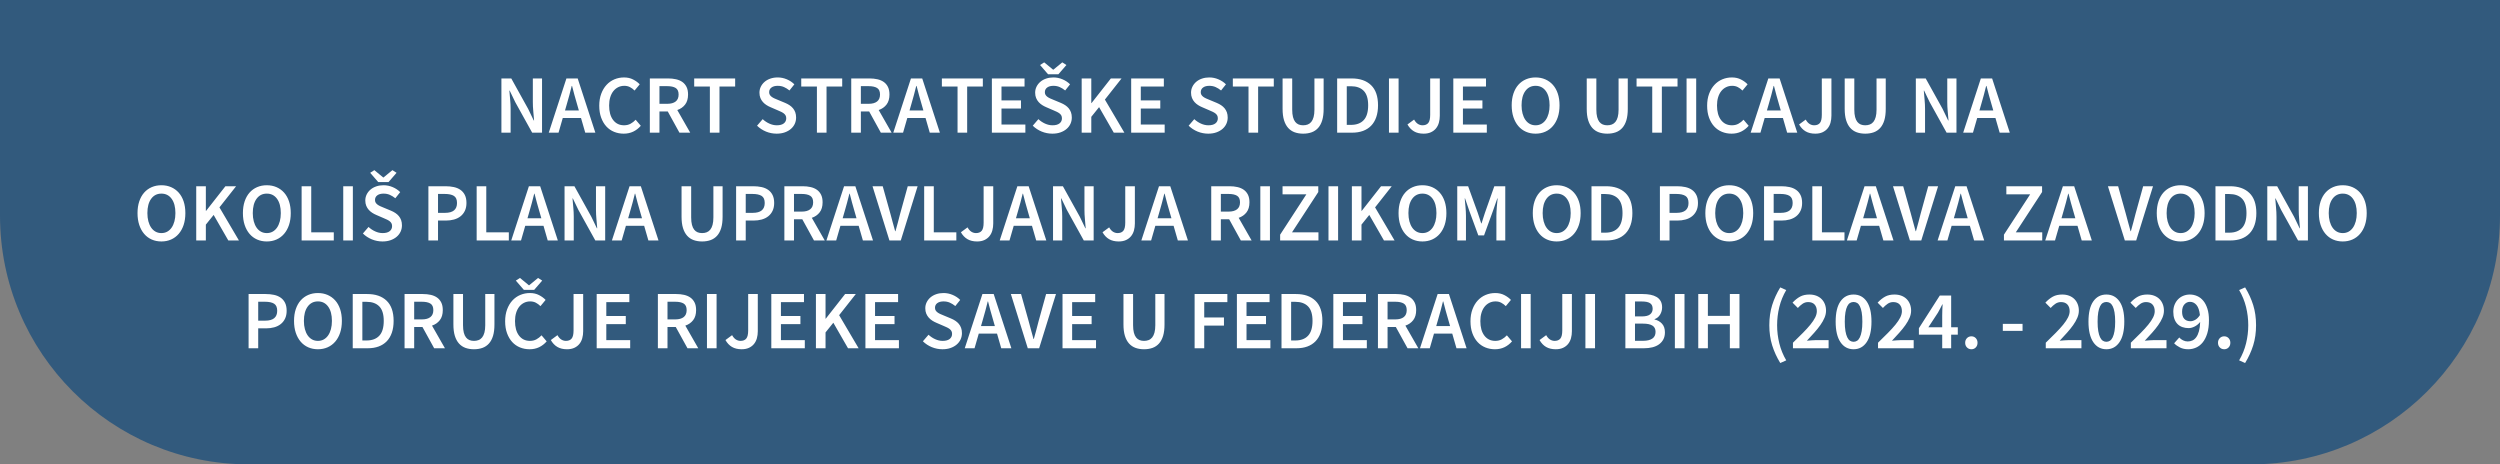 <?xml version="1.0" encoding="UTF-8"?>
<svg width="603px" height="112px" viewBox="0 0 603 112" version="1.1" xmlns="http://www.w3.org/2000/svg" xmlns:xlink="http://www.w3.org/1999/xlink">
    <rect x="0" y="0" width="603" height="112" fill="#808080" stroke="none"/>
    <title>Group Copy 13</title>
    <g id="dugme" stroke="none" stroke-width="1" fill="none" fill-rule="evenodd">
        <g id="Group-Copy-13">
            <path d="M0,0 L603,0 L603,52 C603,85.137 576.137,112 543,112 L60,112 C26.863,112 4.05812251e-15,85.137 0,52 L0,0 L0,0 Z" id="Combined-Shape" fill="#325A7D"></path>
            <path d="M123.16,32 L123.16,26.28 C123.16,25.547 123.123,24.8 123.05,24.04 C122.977,23.28 122.913,22.553 122.86,21.86 L122.86,21.86 L122.94,21.86 L124.28,24.64 L128.36,32 L130.74,32 L130.74,18.92 L128.52,18.92 L128.52,24.6 C128.52,25.333 128.557,26.09 128.63,26.87 C128.703,27.65 128.767,28.38 128.82,29.06 L128.82,29.06 L128.74,29.06 L127.4,26.28 L123.32,18.92 L120.94,18.92 L120.94,32 L123.16,32 Z M134.72,32 L135.74,28.46 L140.14,28.46 L141.16,32 L143.6,32 L139.34,18.92 L136.62,18.92 L132.36,32 L134.72,32 Z M139.62,26.64 L136.28,26.64 L136.74,25.04 C136.953,24.347 137.153,23.637 137.34,22.91 C137.527,22.183 137.713,21.453 137.9,20.72 L137.9,20.72 L137.98,20.72 C138.167,21.44 138.357,22.167 138.55,22.9 C138.743,23.633 138.947,24.347 139.16,25.04 L139.16,25.04 L139.62,26.64 Z M150.44,32.24 C151.28,32.24 152.043,32.077 152.73,31.75 C153.417,31.423 154.027,30.953 154.56,30.34 L154.56,30.34 L153.32,28.88 C152.947,29.28 152.533,29.603 152.08,29.85 C151.627,30.097 151.107,30.22 150.52,30.22 C149.413,30.22 148.537,29.797 147.89,28.95 C147.243,28.103 146.92,26.933 146.92,25.44 C146.92,24.707 147.01,24.047 147.19,23.46 C147.37,22.873 147.623,22.377 147.95,21.97 C148.277,21.563 148.663,21.25 149.11,21.03 C149.557,20.81 150.047,20.7 150.58,20.7 C151.087,20.7 151.54,20.803 151.94,21.01 C152.34,21.217 152.713,21.493 153.06,21.84 L153.06,21.84 L154.3,20.34 C153.887,19.9 153.36,19.513 152.72,19.18 C152.08,18.847 151.347,18.68 150.52,18.68 C149.693,18.68 148.917,18.833 148.19,19.14 C147.463,19.447 146.83,19.893 146.29,20.48 C145.75,21.067 145.323,21.783 145.01,22.63 C144.697,23.477 144.54,24.433 144.54,25.5 C144.54,26.58 144.693,27.54 145,28.38 C145.307,29.22 145.723,29.927 146.25,30.5 C146.777,31.073 147.4,31.507 148.12,31.8 C148.84,32.093 149.613,32.24 150.44,32.24 Z M159.06,32 L159.06,26.88 L161.06,26.88 L163.88,32 L166.48,32 L163.36,26.54 C164.147,26.273 164.777,25.833 165.25,25.22 C165.723,24.607 165.96,23.8 165.96,22.8 C165.96,22.067 165.837,21.453 165.59,20.96 C165.343,20.467 165.007,20.07 164.58,19.77 C164.153,19.47 163.647,19.253 163.06,19.12 C162.473,18.987 161.84,18.92 161.16,18.92 L161.16,18.92 L156.74,18.92 L156.74,32 L159.06,32 Z M160.92,25.04 L159.06,25.04 L159.06,20.78 L160.92,20.78 C161.813,20.78 162.497,20.927 162.97,21.22 C163.443,21.513 163.68,22.04 163.68,22.8 C163.68,23.547 163.443,24.107 162.97,24.48 C162.497,24.853 161.813,25.04 160.92,25.04 L160.92,25.04 Z M173.54,32 L173.54,20.88 L177.32,20.88 L177.32,18.92 L167.44,18.92 L167.44,20.88 L171.22,20.88 L171.22,32 L173.54,32 Z M187.32,32.24 C188.053,32.24 188.71,32.137 189.29,31.93 C189.87,31.723 190.363,31.443 190.77,31.09 C191.177,30.737 191.487,30.327 191.7,29.86 C191.913,29.393 192.02,28.893 192.02,28.36 C192.02,27.88 191.953,27.457 191.82,27.09 C191.687,26.723 191.503,26.4 191.27,26.12 C191.037,25.84 190.76,25.593 190.44,25.38 C190.12,25.167 189.767,24.98 189.38,24.82 L189.38,24.82 L187.6,24.08 C187.333,23.973 187.073,23.863 186.82,23.75 C186.567,23.637 186.343,23.51 186.15,23.37 C185.957,23.23 185.803,23.07 185.69,22.89 C185.577,22.71 185.52,22.493 185.52,22.24 C185.52,21.76 185.707,21.383 186.08,21.11 C186.453,20.837 186.953,20.7 187.58,20.7 C188.14,20.7 188.647,20.8 189.1,21 C189.553,21.2 189.993,21.473 190.42,21.82 L190.42,21.82 L191.6,20.34 C191.093,19.833 190.487,19.43 189.78,19.13 C189.073,18.83 188.34,18.68 187.58,18.68 C186.94,18.68 186.35,18.773 185.81,18.96 C185.27,19.147 184.807,19.407 184.42,19.74 C184.033,20.073 183.73,20.463 183.51,20.91 C183.29,21.357 183.18,21.84 183.18,22.36 C183.18,22.84 183.257,23.267 183.41,23.64 C183.563,24.013 183.767,24.34 184.02,24.62 C184.273,24.9 184.557,25.14 184.87,25.34 C185.183,25.54 185.5,25.707 185.82,25.84 L185.82,25.84 L187.62,26.62 C187.913,26.74 188.183,26.86 188.43,26.98 C188.677,27.1 188.89,27.23 189.07,27.37 C189.25,27.51 189.39,27.673 189.49,27.86 C189.59,28.047 189.64,28.273 189.64,28.54 C189.64,29.047 189.447,29.453 189.06,29.76 C188.673,30.067 188.107,30.22 187.36,30.22 C186.76,30.22 186.16,30.083 185.56,29.81 C184.96,29.537 184.427,29.18 183.96,28.74 L183.96,28.74 L182.6,30.32 C183.227,30.933 183.95,31.407 184.77,31.74 C185.59,32.073 186.44,32.24 187.32,32.24 Z M199.36,32 L199.36,20.88 L203.14,20.88 L203.14,18.92 L193.26,18.92 L193.26,20.88 L197.04,20.88 L197.04,32 L199.36,32 Z M207.64,32 L207.64,26.88 L209.64,26.88 L212.46,32 L215.06,32 L211.94,26.54 C212.727,26.273 213.357,25.833 213.83,25.22 C214.303,24.607 214.54,23.8 214.54,22.8 C214.54,22.067 214.417,21.453 214.17,20.96 C213.923,20.467 213.587,20.07 213.16,19.77 C212.733,19.47 212.227,19.253 211.64,19.12 C211.053,18.987 210.42,18.92 209.74,18.92 L209.74,18.92 L205.32,18.92 L205.32,32 L207.64,32 Z M209.5,25.04 L207.64,25.04 L207.64,20.78 L209.5,20.78 C210.393,20.78 211.077,20.927 211.55,21.22 C212.023,21.513 212.26,22.04 212.26,22.8 C212.26,23.547 212.023,24.107 211.55,24.48 C211.077,24.853 210.393,25.04 209.5,25.04 L209.5,25.04 Z M217.82,32 L218.84,28.46 L223.24,28.46 L224.26,32 L226.7,32 L222.44,18.92 L219.72,18.92 L215.46,32 L217.82,32 Z M222.72,26.64 L219.38,26.64 L219.84,25.04 C220.053,24.347 220.253,23.637 220.44,22.91 C220.627,22.183 220.813,21.453 221,20.72 L221,20.72 L221.08,20.72 C221.267,21.44 221.457,22.167 221.65,22.9 C221.843,23.633 222.047,24.347 222.26,25.04 L222.26,25.04 L222.72,26.64 Z M233.28,32 L233.28,20.88 L237.06,20.88 L237.06,18.92 L227.18,18.92 L227.18,20.88 L230.96,20.88 L230.96,32 L233.28,32 Z M247.32,32 L247.32,30.04 L241.56,30.04 L241.56,26.18 L246.26,26.18 L246.26,24.22 L241.56,24.22 L241.56,20.88 L247.12,20.88 L247.12,18.92 L239.24,18.92 L239.24,32 L247.32,32 Z M255.28,17.92 L257.22,15.68 L256.22,15.04 L254.08,16.8 L254,16.8 L251.86,15.04 L250.86,15.68 L252.8,17.92 L255.28,17.92 Z M253.82,32.24 C254.553,32.24 255.21,32.137 255.79,31.93 C256.37,31.723 256.863,31.443 257.27,31.09 C257.677,30.737 257.987,30.327 258.2,29.86 C258.413,29.393 258.52,28.893 258.52,28.36 C258.52,27.88 258.453,27.457 258.32,27.09 C258.187,26.723 258.003,26.4 257.77,26.12 C257.537,25.84 257.26,25.593 256.94,25.38 C256.62,25.167 256.267,24.98 255.88,24.82 L255.88,24.82 L254.1,24.08 C253.833,23.973 253.573,23.863 253.32,23.75 C253.067,23.637 252.843,23.51 252.65,23.37 C252.457,23.23 252.303,23.07 252.19,22.89 C252.077,22.71 252.02,22.493 252.02,22.24 C252.02,21.76 252.207,21.383 252.58,21.11 C252.953,20.837 253.453,20.7 254.08,20.7 C254.64,20.7 255.147,20.8 255.6,21 C256.053,21.2 256.493,21.473 256.92,21.82 L256.92,21.82 L258.1,20.34 C257.593,19.833 256.987,19.43 256.28,19.13 C255.573,18.83 254.84,18.68 254.08,18.68 C253.44,18.68 252.85,18.773 252.31,18.96 C251.77,19.147 251.307,19.407 250.92,19.74 C250.533,20.073 250.23,20.463 250.01,20.91 C249.79,21.357 249.68,21.84 249.68,22.36 C249.68,22.84 249.757,23.267 249.91,23.64 C250.063,24.013 250.267,24.34 250.52,24.62 C250.773,24.9 251.057,25.14 251.37,25.34 C251.683,25.54 252,25.707 252.32,25.84 L252.32,25.84 L254.12,26.62 C254.413,26.74 254.683,26.86 254.93,26.98 C255.177,27.1 255.39,27.23 255.57,27.37 C255.75,27.51 255.89,27.673 255.99,27.86 C256.09,28.047 256.14,28.273 256.14,28.54 C256.14,29.047 255.947,29.453 255.56,29.76 C255.173,30.067 254.607,30.22 253.86,30.22 C253.26,30.22 252.66,30.083 252.06,29.81 C251.46,29.537 250.927,29.18 250.46,28.74 L250.46,28.74 L249.1,30.32 C249.727,30.933 250.45,31.407 251.27,31.74 C252.09,32.073 252.94,32.24 253.82,32.24 Z M263.22,32 L263.22,28.18 L265.1,25.84 L268.64,32 L271.2,32 L266.5,24.02 L270.52,18.92 L267.94,18.92 L263.28,24.86 L263.22,24.86 L263.22,18.92 L260.9,18.92 L260.9,32 L263.22,32 Z M280.92,32 L280.92,30.04 L275.16,30.04 L275.16,26.18 L279.86,26.18 L279.86,24.22 L275.16,24.22 L275.16,20.88 L280.72,20.88 L280.72,18.92 L272.84,18.92 L272.84,32 L280.92,32 Z M291.42,32.24 C292.153,32.24 292.81,32.137 293.39,31.93 C293.97,31.723 294.463,31.443 294.87,31.09 C295.277,30.737 295.587,30.327 295.8,29.86 C296.013,29.393 296.12,28.893 296.12,28.36 C296.12,27.88 296.053,27.457 295.92,27.09 C295.787,26.723 295.603,26.4 295.37,26.12 C295.137,25.84 294.86,25.593 294.54,25.38 C294.22,25.167 293.867,24.98 293.48,24.82 L293.48,24.82 L291.7,24.08 C291.433,23.973 291.173,23.863 290.92,23.75 C290.667,23.637 290.443,23.51 290.25,23.37 C290.057,23.23 289.903,23.07 289.79,22.89 C289.677,22.71 289.62,22.493 289.62,22.24 C289.62,21.76 289.807,21.383 290.18,21.11 C290.553,20.837 291.053,20.7 291.68,20.7 C292.24,20.7 292.747,20.8 293.2,21 C293.653,21.2 294.093,21.473 294.52,21.82 L294.52,21.82 L295.7,20.34 C295.193,19.833 294.587,19.43 293.88,19.13 C293.173,18.83 292.44,18.68 291.68,18.68 C291.04,18.68 290.45,18.773 289.91,18.96 C289.37,19.147 288.907,19.407 288.52,19.74 C288.133,20.073 287.83,20.463 287.61,20.91 C287.39,21.357 287.28,21.84 287.28,22.36 C287.28,22.84 287.357,23.267 287.51,23.64 C287.663,24.013 287.867,24.34 288.12,24.62 C288.373,24.9 288.657,25.14 288.97,25.34 C289.283,25.54 289.6,25.707 289.92,25.84 L289.92,25.84 L291.72,26.62 C292.013,26.74 292.283,26.86 292.53,26.98 C292.777,27.1 292.99,27.23 293.17,27.37 C293.35,27.51 293.49,27.673 293.59,27.86 C293.69,28.047 293.74,28.273 293.74,28.54 C293.74,29.047 293.547,29.453 293.16,29.76 C292.773,30.067 292.207,30.22 291.46,30.22 C290.86,30.22 290.26,30.083 289.66,29.81 C289.06,29.537 288.527,29.18 288.06,28.74 L288.06,28.74 L286.7,30.32 C287.327,30.933 288.05,31.407 288.87,31.74 C289.69,32.073 290.54,32.24 291.42,32.24 Z M303.46,32 L303.46,20.88 L307.24,20.88 L307.24,18.92 L297.36,18.92 L297.36,20.88 L301.14,20.88 L301.14,32 L303.46,32 Z M314.32,32.24 C315.08,32.24 315.763,32.13 316.37,31.91 C316.977,31.69 317.497,31.34 317.93,30.86 C318.363,30.38 318.693,29.763 318.92,29.01 C319.147,28.257 319.26,27.34 319.26,26.26 L319.26,26.26 L319.26,18.92 L317.04,18.92 L317.04,26.44 C317.04,27.147 316.973,27.743 316.84,28.23 C316.707,28.717 316.52,29.107 316.28,29.4 C316.04,29.693 315.753,29.903 315.42,30.03 C315.087,30.157 314.72,30.22 314.32,30.22 C313.92,30.22 313.56,30.157 313.24,30.03 C312.92,29.903 312.643,29.693 312.41,29.4 C312.177,29.107 311.997,28.717 311.87,28.23 C311.743,27.743 311.68,27.147 311.68,26.44 L311.68,26.44 L311.68,18.92 L309.36,18.92 L309.36,26.26 C309.36,27.34 309.477,28.257 309.71,29.01 C309.943,29.763 310.277,30.38 310.71,30.86 C311.143,31.34 311.663,31.69 312.27,31.91 C312.877,32.13 313.56,32.24 314.32,32.24 Z M326.14,32 C327.113,32 327.983,31.86 328.75,31.58 C329.517,31.3 330.17,30.883 330.71,30.33 C331.25,29.777 331.663,29.087 331.95,28.26 C332.237,27.433 332.38,26.48 332.38,25.4 C332.38,23.24 331.82,21.62 330.7,20.54 C329.58,19.46 328.02,18.92 326.02,18.92 L326.02,18.92 L322.52,18.92 L322.52,32 L326.14,32 Z M325.86,30.12 L324.84,30.12 L324.84,20.8 L325.86,20.8 C327.18,20.8 328.2,21.167 328.92,21.9 C329.64,22.633 330,23.8 330,25.4 C330,27.013 329.643,28.203 328.93,28.97 C328.217,29.737 327.193,30.12 325.86,30.12 L325.86,30.12 Z M337.34,32 L337.34,18.92 L335.02,18.92 L335.02,32 L337.34,32 Z M343.38,32.24 C344.06,32.24 344.647,32.127 345.14,31.9 C345.633,31.673 346.04,31.363 346.36,30.97 C346.68,30.577 346.913,30.117 347.06,29.59 C347.207,29.063 347.28,28.5 347.28,27.9 L347.28,27.9 L347.28,18.92 L344.96,18.92 L344.96,27.7 C344.96,28.633 344.807,29.287 344.5,29.66 C344.193,30.033 343.733,30.22 343.12,30.22 C342.72,30.22 342.347,30.11 342,29.89 C341.653,29.67 341.347,29.32 341.08,28.84 L341.08,28.84 L339.48,30.02 C339.893,30.753 340.417,31.307 341.05,31.68 C341.683,32.053 342.46,32.24 343.38,32.24 Z M358.62,32 L358.62,30.04 L352.86,30.04 L352.86,26.18 L357.56,26.18 L357.56,24.22 L352.86,24.22 L352.86,20.88 L358.42,20.88 L358.42,18.92 L350.54,18.92 L350.54,32 L358.62,32 Z M370.38,32.24 C371.233,32.24 372.013,32.083 372.72,31.77 C373.427,31.457 374.037,31.003 374.55,30.41 C375.063,29.817 375.46,29.1 375.74,28.26 C376.02,27.42 376.16,26.467 376.16,25.4 C376.16,24.347 376.02,23.403 375.74,22.57 C375.46,21.737 375.063,21.033 374.55,20.46 C374.037,19.887 373.427,19.447 372.72,19.14 C372.013,18.833 371.233,18.68 370.38,18.68 C369.527,18.68 368.747,18.833 368.04,19.14 C367.333,19.447 366.727,19.887 366.22,20.46 C365.713,21.033 365.32,21.737 365.04,22.57 C364.76,23.403 364.62,24.347 364.62,25.4 C364.62,26.467 364.76,27.42 365.04,28.26 C365.32,29.1 365.713,29.817 366.22,30.41 C366.727,31.003 367.333,31.457 368.04,31.77 C368.747,32.083 369.527,32.24 370.38,32.24 Z M370.38,30.22 C369.86,30.22 369.393,30.107 368.98,29.88 C368.567,29.653 368.213,29.33 367.92,28.91 C367.627,28.49 367.4,27.983 367.24,27.39 C367.08,26.797 367,26.133 367,25.4 C367,23.933 367.303,22.783 367.91,21.95 C368.517,21.117 369.34,20.7 370.38,20.7 C371.42,20.7 372.243,21.117 372.85,21.95 C373.457,22.783 373.76,23.933 373.76,25.4 C373.76,26.133 373.68,26.797 373.52,27.39 C373.36,27.983 373.133,28.49 372.84,28.91 C372.547,29.33 372.193,29.653 371.78,29.88 C371.367,30.107 370.9,30.22 370.38,30.22 Z M387.68,32.24 C388.44,32.24 389.123,32.13 389.73,31.91 C390.337,31.69 390.857,31.34 391.29,30.86 C391.723,30.38 392.053,29.763 392.28,29.01 C392.507,28.257 392.62,27.34 392.62,26.26 L392.62,26.26 L392.62,18.92 L390.4,18.92 L390.4,26.44 C390.4,27.147 390.333,27.743 390.2,28.23 C390.067,28.717 389.88,29.107 389.64,29.4 C389.4,29.693 389.113,29.903 388.78,30.03 C388.447,30.157 388.08,30.22 387.68,30.22 C387.28,30.22 386.92,30.157 386.6,30.03 C386.28,29.903 386.003,29.693 385.77,29.4 C385.537,29.107 385.357,28.717 385.23,28.23 C385.103,27.743 385.04,27.147 385.04,26.44 L385.04,26.44 L385.04,18.92 L382.72,18.92 L382.72,26.26 C382.72,27.34 382.837,28.257 383.07,29.01 C383.303,29.763 383.637,30.38 384.07,30.86 C384.503,31.34 385.023,31.69 385.63,31.91 C386.237,32.13 386.92,32.24 387.68,32.24 Z M400.84,32 L400.84,20.88 L404.62,20.88 L404.62,18.92 L394.74,18.92 L394.74,20.88 L398.52,20.88 L398.52,32 L400.84,32 Z M409.12,32 L409.12,18.92 L406.8,18.92 L406.8,32 L409.12,32 Z M417.66,32.24 C418.5,32.24 419.263,32.077 419.95,31.75 C420.637,31.423 421.247,30.953 421.78,30.34 L421.78,30.34 L420.54,28.88 C420.167,29.28 419.753,29.603 419.3,29.85 C418.847,30.097 418.327,30.22 417.74,30.22 C416.633,30.22 415.757,29.797 415.11,28.95 C414.463,28.103 414.14,26.933 414.14,25.44 C414.14,24.707 414.23,24.047 414.41,23.46 C414.59,22.873 414.843,22.377 415.17,21.97 C415.497,21.563 415.883,21.25 416.33,21.03 C416.777,20.81 417.267,20.7 417.8,20.7 C418.307,20.7 418.76,20.803 419.16,21.01 C419.56,21.217 419.933,21.493 420.28,21.84 L420.28,21.84 L421.52,20.34 C421.107,19.9 420.58,19.513 419.94,19.18 C419.3,18.847 418.567,18.68 417.74,18.68 C416.913,18.68 416.137,18.833 415.41,19.14 C414.683,19.447 414.05,19.893 413.51,20.48 C412.97,21.067 412.543,21.783 412.23,22.63 C411.917,23.477 411.76,24.433 411.76,25.5 C411.76,26.58 411.913,27.54 412.22,28.38 C412.527,29.22 412.943,29.927 413.47,30.5 C413.997,31.073 414.62,31.507 415.34,31.8 C416.06,32.093 416.833,32.24 417.66,32.24 Z M424.62,32 L425.64,28.46 L430.04,28.46 L431.06,32 L433.5,32 L429.24,18.92 L426.52,18.92 L422.26,32 L424.62,32 Z M429.52,26.64 L426.18,26.64 L426.64,25.04 C426.853,24.347 427.053,23.637 427.24,22.91 C427.427,22.183 427.613,21.453 427.8,20.72 L427.8,20.72 L427.88,20.72 C428.067,21.44 428.257,22.167 428.45,22.9 C428.643,23.633 428.847,24.347 429.06,25.04 L429.06,25.04 L429.52,26.64 Z M437.84,32.24 C438.52,32.24 439.107,32.127 439.6,31.9 C440.093,31.673 440.5,31.363 440.82,30.97 C441.14,30.577 441.373,30.117 441.52,29.59 C441.667,29.063 441.74,28.5 441.74,27.9 L441.74,27.9 L441.74,18.92 L439.42,18.92 L439.42,27.7 C439.42,28.633 439.267,29.287 438.96,29.66 C438.653,30.033 438.193,30.22 437.58,30.22 C437.18,30.22 436.807,30.11 436.46,29.89 C436.113,29.67 435.807,29.32 435.54,28.84 L435.54,28.84 L433.94,30.02 C434.353,30.753 434.877,31.307 435.51,31.68 C436.143,32.053 436.92,32.24 437.84,32.24 Z M449.9,32.24 C450.66,32.24 451.343,32.13 451.95,31.91 C452.557,31.69 453.077,31.34 453.51,30.86 C453.943,30.38 454.273,29.763 454.5,29.01 C454.727,28.257 454.84,27.34 454.84,26.26 L454.84,26.26 L454.84,18.92 L452.62,18.92 L452.62,26.44 C452.62,27.147 452.553,27.743 452.42,28.23 C452.287,28.717 452.1,29.107 451.86,29.4 C451.62,29.693 451.333,29.903 451,30.03 C450.667,30.157 450.3,30.22 449.9,30.22 C449.5,30.22 449.14,30.157 448.82,30.03 C448.5,29.903 448.223,29.693 447.99,29.4 C447.757,29.107 447.577,28.717 447.45,28.23 C447.323,27.743 447.26,27.147 447.26,26.44 L447.26,26.44 L447.26,18.92 L444.94,18.92 L444.94,26.26 C444.94,27.34 445.057,28.257 445.29,29.01 C445.523,29.763 445.857,30.38 446.29,30.86 C446.723,31.34 447.243,31.69 447.85,31.91 C448.457,32.13 449.14,32.24 449.9,32.24 Z M464.32,32 L464.32,26.28 C464.32,25.547 464.283,24.8 464.21,24.04 C464.137,23.28 464.073,22.553 464.02,21.86 L464.02,21.86 L464.1,21.86 L465.44,24.64 L469.52,32 L471.9,32 L471.9,18.92 L469.68,18.92 L469.68,24.6 C469.68,25.333 469.717,26.09 469.79,26.87 C469.863,27.65 469.927,28.38 469.98,29.06 L469.98,29.06 L469.9,29.06 L468.56,26.28 L464.48,18.92 L462.1,18.92 L462.1,32 L464.32,32 Z M475.88,32 L476.9,28.46 L481.3,28.46 L482.32,32 L484.76,32 L480.5,18.92 L477.78,18.92 L473.52,32 L475.88,32 Z M480.78,26.64 L477.44,26.64 L477.9,25.04 C478.113,24.347 478.313,23.637 478.5,22.91 C478.687,22.183 478.873,21.453 479.06,20.72 L479.06,20.72 L479.14,20.72 C479.327,21.44 479.517,22.167 479.71,22.9 C479.903,23.633 480.107,24.347 480.32,25.04 L480.32,25.04 L480.78,26.64 Z M38.93,58.24 C39.783,58.24 40.563,58.083 41.27,57.77 C41.977,57.457 42.587,57.003 43.1,56.41 C43.613,55.817 44.01,55.1 44.29,54.26 C44.57,53.42 44.71,52.467 44.71,51.4 C44.71,50.347 44.57,49.403 44.29,48.57 C44.01,47.737 43.613,47.033 43.1,46.46 C42.587,45.887 41.977,45.447 41.27,45.14 C40.563,44.833 39.783,44.68 38.93,44.68 C38.077,44.68 37.297,44.833 36.59,45.14 C35.883,45.447 35.277,45.887 34.77,46.46 C34.263,47.033 33.87,47.737 33.59,48.57 C33.31,49.403 33.17,50.347 33.17,51.4 C33.17,52.467 33.31,53.42 33.59,54.26 C33.87,55.1 34.263,55.817 34.77,56.41 C35.277,57.003 35.883,57.457 36.59,57.77 C37.297,58.083 38.077,58.24 38.93,58.24 Z M38.93,56.22 C38.41,56.22 37.943,56.107 37.53,55.88 C37.117,55.653 36.763,55.33 36.47,54.91 C36.177,54.49 35.95,53.983 35.79,53.39 C35.63,52.797 35.55,52.133 35.55,51.4 C35.55,49.933 35.853,48.783 36.46,47.95 C37.067,47.117 37.89,46.7 38.93,46.7 C39.97,46.7 40.793,47.117 41.4,47.95 C42.007,48.783 42.31,49.933 42.31,51.4 C42.31,52.133 42.23,52.797 42.07,53.39 C41.91,53.983 41.683,54.49 41.39,54.91 C41.097,55.33 40.743,55.653 40.33,55.88 C39.917,56.107 39.45,56.22 38.93,56.22 Z M49.65,58 L49.65,54.18 L51.53,51.84 L55.07,58 L57.63,58 L52.93,50.02 L56.95,44.92 L54.37,44.92 L49.71,50.86 L49.65,50.86 L49.65,44.92 L47.33,44.92 L47.33,58 L49.65,58 Z M64.35,58.24 C65.203,58.24 65.983,58.083 66.69,57.77 C67.397,57.457 68.007,57.003 68.52,56.41 C69.033,55.817 69.43,55.1 69.71,54.26 C69.99,53.42 70.13,52.467 70.13,51.4 C70.13,50.347 69.99,49.403 69.71,48.57 C69.43,47.737 69.033,47.033 68.52,46.46 C68.007,45.887 67.397,45.447 66.69,45.14 C65.983,44.833 65.203,44.68 64.35,44.68 C63.497,44.68 62.717,44.833 62.01,45.14 C61.303,45.447 60.697,45.887 60.19,46.46 C59.683,47.033 59.29,47.737 59.01,48.57 C58.73,49.403 58.59,50.347 58.59,51.4 C58.59,52.467 58.73,53.42 59.01,54.26 C59.29,55.1 59.683,55.817 60.19,56.41 C60.697,57.003 61.303,57.457 62.01,57.77 C62.717,58.083 63.497,58.24 64.35,58.24 Z M64.35,56.22 C63.83,56.22 63.363,56.107 62.95,55.88 C62.537,55.653 62.183,55.33 61.89,54.91 C61.597,54.49 61.37,53.983 61.21,53.39 C61.05,52.797 60.97,52.133 60.97,51.4 C60.97,49.933 61.273,48.783 61.88,47.95 C62.487,47.117 63.31,46.7 64.35,46.7 C65.39,46.7 66.213,47.117 66.82,47.95 C67.427,48.783 67.73,49.933 67.73,51.4 C67.73,52.133 67.65,52.797 67.49,53.39 C67.33,53.983 67.103,54.49 66.81,54.91 C66.517,55.33 66.163,55.653 65.75,55.88 C65.337,56.107 64.87,56.22 64.35,56.22 Z M80.51,58 L80.51,56.04 L75.07,56.04 L75.07,44.92 L72.75,44.92 L72.75,58 L80.51,58 Z M85.11,58 L85.11,44.92 L82.79,44.92 L82.79,58 L85.11,58 Z M93.71,43.92 L95.65,41.68 L94.65,41.04 L92.51,42.8 L92.43,42.8 L90.29,41.04 L89.29,41.68 L91.23,43.92 L93.71,43.92 Z M92.25,58.24 C92.983,58.24 93.64,58.137 94.22,57.93 C94.8,57.723 95.293,57.443 95.7,57.09 C96.107,56.737 96.417,56.327 96.63,55.86 C96.843,55.393 96.95,54.893 96.95,54.36 C96.95,53.88 96.883,53.457 96.75,53.09 C96.617,52.723 96.433,52.4 96.2,52.12 C95.967,51.84 95.69,51.593 95.37,51.38 C95.05,51.167 94.697,50.98 94.31,50.82 L94.31,50.82 L92.53,50.08 C92.263,49.973 92.003,49.863 91.75,49.75 C91.497,49.637 91.273,49.51 91.08,49.37 C90.887,49.23 90.733,49.07 90.62,48.89 C90.507,48.71 90.45,48.493 90.45,48.24 C90.45,47.76 90.637,47.383 91.01,47.11 C91.383,46.837 91.883,46.7 92.51,46.7 C93.07,46.7 93.577,46.8 94.03,47 C94.483,47.2 94.923,47.473 95.35,47.82 L95.35,47.82 L96.53,46.34 C96.023,45.833 95.417,45.43 94.71,45.13 C94.003,44.83 93.27,44.68 92.51,44.68 C91.87,44.68 91.28,44.773 90.74,44.96 C90.2,45.147 89.737,45.407 89.35,45.74 C88.963,46.073 88.66,46.463 88.44,46.91 C88.22,47.357 88.11,47.84 88.11,48.36 C88.11,48.84 88.187,49.267 88.34,49.64 C88.493,50.013 88.697,50.34 88.95,50.62 C89.203,50.9 89.487,51.14 89.8,51.34 C90.113,51.54 90.43,51.707 90.75,51.84 L90.75,51.84 L92.55,52.62 C92.843,52.74 93.113,52.86 93.36,52.98 C93.607,53.1 93.82,53.23 94,53.37 C94.18,53.51 94.32,53.673 94.42,53.86 C94.52,54.047 94.57,54.273 94.57,54.54 C94.57,55.047 94.377,55.453 93.99,55.76 C93.603,56.067 93.037,56.22 92.29,56.22 C91.69,56.22 91.09,56.083 90.49,55.81 C89.89,55.537 89.357,55.18 88.89,54.74 L88.89,54.74 L87.53,56.32 C88.157,56.933 88.88,57.407 89.7,57.74 C90.52,58.073 91.37,58.24 92.25,58.24 Z M105.65,58 L105.65,53.2 L107.53,53.2 C108.237,53.2 108.893,53.117 109.5,52.95 C110.107,52.783 110.633,52.523 111.08,52.17 C111.527,51.817 111.877,51.373 112.13,50.84 C112.383,50.307 112.51,49.68 112.51,48.96 C112.51,48.2 112.383,47.563 112.13,47.05 C111.877,46.537 111.523,46.12 111.07,45.8 C110.617,45.48 110.08,45.253 109.46,45.12 C108.84,44.987 108.17,44.92 107.45,44.92 L107.45,44.92 L103.33,44.92 L103.33,58 L105.65,58 Z M107.35,51.34 L105.65,51.34 L105.65,46.78 L107.27,46.78 C108.243,46.78 108.98,46.937 109.48,47.25 C109.98,47.563 110.23,48.133 110.23,48.96 C110.23,50.547 109.27,51.34 107.35,51.34 L107.35,51.34 Z M122.73,58 L122.73,56.04 L117.29,56.04 L117.29,44.92 L114.97,44.92 L114.97,58 L122.73,58 Z M125.67,58 L126.69,54.46 L131.09,54.46 L132.11,58 L134.55,58 L130.29,44.92 L127.57,44.92 L123.31,58 L125.67,58 Z M130.57,52.64 L127.23,52.64 L127.69,51.04 C127.903,50.347 128.103,49.637 128.29,48.91 C128.477,48.183 128.663,47.453 128.85,46.72 L128.85,46.72 L128.93,46.72 C129.117,47.44 129.307,48.167 129.5,48.9 C129.693,49.633 129.897,50.347 130.11,51.04 L130.11,51.04 L130.57,52.64 Z M138.39,58 L138.39,52.28 C138.39,51.547 138.353,50.8 138.28,50.04 C138.207,49.28 138.143,48.553 138.09,47.86 L138.09,47.86 L138.17,47.86 L139.51,50.64 L143.59,58 L145.97,58 L145.97,44.92 L143.75,44.92 L143.75,50.6 C143.75,51.333 143.787,52.09 143.86,52.87 C143.933,53.65 143.997,54.38 144.05,55.06 L144.05,55.06 L143.97,55.06 L142.63,52.28 L138.55,44.92 L136.17,44.92 L136.17,58 L138.39,58 Z M149.95,58 L150.97,54.46 L155.37,54.46 L156.39,58 L158.83,58 L154.57,44.92 L151.85,44.92 L147.59,58 L149.95,58 Z M154.85,52.64 L151.51,52.64 L151.97,51.04 C152.183,50.347 152.383,49.637 152.57,48.91 C152.757,48.183 152.943,47.453 153.13,46.72 L153.13,46.72 L153.21,46.72 C153.397,47.44 153.587,48.167 153.78,48.9 C153.973,49.633 154.177,50.347 154.39,51.04 L154.39,51.04 L154.85,52.64 Z M169.35,58.24 C170.11,58.24 170.793,58.13 171.4,57.91 C172.007,57.69 172.527,57.34 172.96,56.86 C173.393,56.38 173.723,55.763 173.95,55.01 C174.177,54.257 174.29,53.34 174.29,52.26 L174.29,52.26 L174.29,44.92 L172.07,44.92 L172.07,52.44 C172.07,53.147 172.003,53.743 171.87,54.23 C171.737,54.717 171.55,55.107 171.31,55.4 C171.07,55.693 170.783,55.903 170.45,56.03 C170.117,56.157 169.75,56.22 169.35,56.22 C168.95,56.22 168.59,56.157 168.27,56.03 C167.95,55.903 167.673,55.693 167.44,55.4 C167.207,55.107 167.027,54.717 166.9,54.23 C166.773,53.743 166.71,53.147 166.71,52.44 L166.71,52.44 L166.71,44.92 L164.39,44.92 L164.39,52.26 C164.39,53.34 164.507,54.257 164.74,55.01 C164.973,55.763 165.307,56.38 165.74,56.86 C166.173,57.34 166.693,57.69 167.3,57.91 C167.907,58.13 168.59,58.24 169.35,58.24 Z M179.87,58 L179.87,53.2 L181.75,53.2 C182.457,53.2 183.113,53.117 183.72,52.95 C184.327,52.783 184.853,52.523 185.3,52.17 C185.747,51.817 186.097,51.373 186.35,50.84 C186.603,50.307 186.73,49.68 186.73,48.96 C186.73,48.2 186.603,47.563 186.35,47.05 C186.097,46.537 185.743,46.12 185.29,45.8 C184.837,45.48 184.3,45.253 183.68,45.12 C183.06,44.987 182.39,44.92 181.67,44.92 L181.67,44.92 L177.55,44.92 L177.55,58 L179.87,58 Z M181.57,51.34 L179.87,51.34 L179.87,46.78 L181.49,46.78 C182.463,46.78 183.2,46.937 183.7,47.25 C184.2,47.563 184.45,48.133 184.45,48.96 C184.45,50.547 183.49,51.34 181.57,51.34 L181.57,51.34 Z M191.51,58 L191.51,52.88 L193.51,52.88 L196.33,58 L198.93,58 L195.81,52.54 C196.597,52.273 197.227,51.833 197.7,51.22 C198.173,50.607 198.41,49.8 198.41,48.8 C198.41,48.067 198.287,47.453 198.04,46.96 C197.793,46.467 197.457,46.07 197.03,45.77 C196.603,45.47 196.097,45.253 195.51,45.12 C194.923,44.987 194.29,44.92 193.61,44.92 L193.61,44.92 L189.19,44.92 L189.19,58 L191.51,58 Z M193.37,51.04 L191.51,51.04 L191.51,46.78 L193.37,46.78 C194.263,46.78 194.947,46.927 195.42,47.22 C195.893,47.513 196.13,48.04 196.13,48.8 C196.13,49.547 195.893,50.107 195.42,50.48 C194.947,50.853 194.263,51.04 193.37,51.04 L193.37,51.04 Z M201.69,58 L202.71,54.46 L207.11,54.46 L208.13,58 L210.57,58 L206.31,44.92 L203.59,44.92 L199.33,58 L201.69,58 Z M206.59,52.64 L203.25,52.64 L203.71,51.04 C203.923,50.347 204.123,49.637 204.31,48.91 C204.497,48.183 204.683,47.453 204.87,46.72 L204.87,46.72 L204.95,46.72 C205.137,47.44 205.327,48.167 205.52,48.9 C205.713,49.633 205.917,50.347 206.13,51.04 L206.13,51.04 L206.59,52.64 Z M217.27,58 L221.33,44.92 L218.95,44.92 L217.13,51.5 C216.93,52.247 216.747,52.953 216.58,53.62 C216.413,54.287 216.217,55 215.99,55.76 L215.99,55.76 L215.91,55.76 C215.683,55 215.487,54.287 215.32,53.62 C215.153,52.953 214.963,52.247 214.75,51.5 L214.75,51.5 L212.91,44.92 L210.45,44.92 L214.53,58 L217.27,58 Z M230.67,58 L230.67,56.04 L225.23,56.04 L225.23,44.92 L222.91,44.92 L222.91,58 L230.67,58 Z M235.67,58.24 C236.35,58.24 236.937,58.127 237.43,57.9 C237.923,57.673 238.33,57.363 238.65,56.97 C238.97,56.577 239.203,56.117 239.35,55.59 C239.497,55.063 239.57,54.5 239.57,53.9 L239.57,53.9 L239.57,44.92 L237.25,44.92 L237.25,53.7 C237.25,54.633 237.097,55.287 236.79,55.66 C236.483,56.033 236.023,56.22 235.41,56.22 C235.01,56.22 234.637,56.11 234.29,55.89 C233.943,55.67 233.637,55.32 233.37,54.84 L233.37,54.84 L231.77,56.02 C232.183,56.753 232.707,57.307 233.34,57.68 C233.973,58.053 234.75,58.24 235.67,58.24 Z M243.49,58 L244.51,54.46 L248.91,54.46 L249.93,58 L252.37,58 L248.11,44.92 L245.39,44.92 L241.13,58 L243.49,58 Z M248.39,52.64 L245.05,52.64 L245.51,51.04 C245.723,50.347 245.923,49.637 246.11,48.91 C246.297,48.183 246.483,47.453 246.67,46.72 L246.67,46.72 L246.75,46.72 C246.937,47.44 247.127,48.167 247.32,48.9 C247.513,49.633 247.717,50.347 247.93,51.04 L247.93,51.04 L248.39,52.64 Z M256.21,58 L256.21,52.28 C256.21,51.547 256.173,50.8 256.1,50.04 C256.027,49.28 255.963,48.553 255.91,47.86 L255.91,47.86 L255.99,47.86 L257.33,50.64 L261.41,58 L263.79,58 L263.79,44.92 L261.57,44.92 L261.57,50.6 C261.57,51.333 261.607,52.09 261.68,52.87 C261.753,53.65 261.817,54.38 261.87,55.06 L261.87,55.06 L261.79,55.06 L260.45,52.28 L256.37,44.92 L253.99,44.92 L253.99,58 L256.21,58 Z M269.83,58.24 C270.51,58.24 271.097,58.127 271.59,57.9 C272.083,57.673 272.49,57.363 272.81,56.97 C273.13,56.577 273.363,56.117 273.51,55.59 C273.657,55.063 273.73,54.5 273.73,53.9 L273.73,53.9 L273.73,44.92 L271.41,44.92 L271.41,53.7 C271.41,54.633 271.257,55.287 270.95,55.66 C270.643,56.033 270.183,56.22 269.57,56.22 C269.17,56.22 268.797,56.11 268.45,55.89 C268.103,55.67 267.797,55.32 267.53,54.84 L267.53,54.84 L265.93,56.02 C266.343,56.753 266.867,57.307 267.5,57.68 C268.133,58.053 268.91,58.24 269.83,58.24 Z M277.65,58 L278.67,54.46 L283.07,54.46 L284.09,58 L286.53,58 L282.27,44.92 L279.55,44.92 L275.29,58 L277.65,58 Z M282.55,52.64 L279.21,52.64 L279.67,51.04 C279.883,50.347 280.083,49.637 280.27,48.91 C280.457,48.183 280.643,47.453 280.83,46.72 L280.83,46.72 L280.91,46.72 C281.097,47.44 281.287,48.167 281.48,48.9 C281.673,49.633 281.877,50.347 282.09,51.04 L282.09,51.04 L282.55,52.64 Z M294.47,58 L294.47,52.88 L296.47,52.88 L299.29,58 L301.89,58 L298.77,52.54 C299.557,52.273 300.187,51.833 300.66,51.22 C301.133,50.607 301.37,49.8 301.37,48.8 C301.37,48.067 301.247,47.453 301,46.96 C300.753,46.467 300.417,46.07 299.99,45.77 C299.563,45.47 299.057,45.253 298.47,45.12 C297.883,44.987 297.25,44.92 296.57,44.92 L296.57,44.92 L292.15,44.92 L292.15,58 L294.47,58 Z M296.33,51.04 L294.47,51.04 L294.47,46.78 L296.33,46.78 C297.223,46.78 297.907,46.927 298.38,47.22 C298.853,47.513 299.09,48.04 299.09,48.8 C299.09,49.547 298.853,50.107 298.38,50.48 C297.907,50.853 297.223,51.04 296.33,51.04 L296.33,51.04 Z M306.31,58 L306.31,44.92 L303.99,44.92 L303.99,58 L306.31,58 Z M318.01,58 L318.01,56.04 L311.63,56.04 L317.97,46.32 L317.97,44.92 L309.35,44.92 L309.35,46.88 L315.09,46.88 L308.77,56.6 L308.77,58 L318.01,58 Z M322.75,58 L322.75,44.92 L320.43,44.92 L320.43,58 L322.75,58 Z M328.39,58 L328.39,54.18 L330.27,51.84 L333.81,58 L336.37,58 L331.67,50.02 L335.69,44.92 L333.11,44.92 L328.45,50.86 L328.39,50.86 L328.39,44.92 L326.07,44.92 L326.07,58 L328.39,58 Z M343.09,58.24 C343.943,58.24 344.723,58.083 345.43,57.77 C346.137,57.457 346.747,57.003 347.26,56.41 C347.773,55.817 348.17,55.1 348.45,54.26 C348.73,53.42 348.87,52.467 348.87,51.4 C348.87,50.347 348.73,49.403 348.45,48.57 C348.17,47.737 347.773,47.033 347.26,46.46 C346.747,45.887 346.137,45.447 345.43,45.14 C344.723,44.833 343.943,44.68 343.09,44.68 C342.237,44.68 341.457,44.833 340.75,45.14 C340.043,45.447 339.437,45.887 338.93,46.46 C338.423,47.033 338.03,47.737 337.75,48.57 C337.47,49.403 337.33,50.347 337.33,51.4 C337.33,52.467 337.47,53.42 337.75,54.26 C338.03,55.1 338.423,55.817 338.93,56.41 C339.437,57.003 340.043,57.457 340.75,57.77 C341.457,58.083 342.237,58.24 343.09,58.24 Z M343.09,56.22 C342.57,56.22 342.103,56.107 341.69,55.88 C341.277,55.653 340.923,55.33 340.63,54.91 C340.337,54.49 340.11,53.983 339.95,53.39 C339.79,52.797 339.71,52.133 339.71,51.4 C339.71,49.933 340.013,48.783 340.62,47.95 C341.227,47.117 342.05,46.7 343.09,46.7 C344.13,46.7 344.953,47.117 345.56,47.95 C346.167,48.783 346.47,49.933 346.47,51.4 C346.47,52.133 346.39,52.797 346.23,53.39 C346.07,53.983 345.843,54.49 345.55,54.91 C345.257,55.33 344.903,55.653 344.49,55.88 C344.077,56.107 343.61,56.22 343.09,56.22 Z M353.59,58 L353.59,52.02 C353.59,51.713 353.58,51.38 353.56,51.02 C353.54,50.66 353.513,50.297 353.48,49.93 C353.447,49.563 353.413,49.203 353.38,48.85 C353.347,48.497 353.317,48.167 353.29,47.86 L353.29,47.86 L353.37,47.86 L354.41,50.9 L356.57,56.78 L357.95,56.78 L360.09,50.9 L361.15,47.86 L361.23,47.86 C361.203,48.167 361.17,48.497 361.13,48.85 C361.09,49.203 361.057,49.563 361.03,49.93 C361.003,50.297 360.98,50.66 360.96,51.02 C360.94,51.38 360.93,51.713 360.93,52.02 L360.93,52.02 L360.93,58 L363.07,58 L363.07,44.92 L360.43,44.92 L358.17,51.32 C358.023,51.733 357.887,52.157 357.76,52.59 C357.633,53.023 357.497,53.453 357.35,53.88 L357.35,53.88 L357.27,53.88 C357.123,53.453 356.983,53.023 356.85,52.59 C356.717,52.157 356.577,51.733 356.43,51.32 L356.43,51.32 L354.11,44.92 L351.49,44.92 L351.49,58 L353.59,58 Z M375.47,58.24 C376.323,58.24 377.103,58.083 377.81,57.77 C378.517,57.457 379.127,57.003 379.64,56.41 C380.153,55.817 380.55,55.1 380.83,54.26 C381.11,53.42 381.25,52.467 381.25,51.4 C381.25,50.347 381.11,49.403 380.83,48.57 C380.55,47.737 380.153,47.033 379.64,46.46 C379.127,45.887 378.517,45.447 377.81,45.14 C377.103,44.833 376.323,44.68 375.47,44.68 C374.617,44.68 373.837,44.833 373.13,45.14 C372.423,45.447 371.817,45.887 371.31,46.46 C370.803,47.033 370.41,47.737 370.13,48.57 C369.85,49.403 369.71,50.347 369.71,51.4 C369.71,52.467 369.85,53.42 370.13,54.26 C370.41,55.1 370.803,55.817 371.31,56.41 C371.817,57.003 372.423,57.457 373.13,57.77 C373.837,58.083 374.617,58.24 375.47,58.24 Z M375.47,56.22 C374.95,56.22 374.483,56.107 374.07,55.88 C373.657,55.653 373.303,55.33 373.01,54.91 C372.717,54.49 372.49,53.983 372.33,53.39 C372.17,52.797 372.09,52.133 372.09,51.4 C372.09,49.933 372.393,48.783 373,47.95 C373.607,47.117 374.43,46.7 375.47,46.7 C376.51,46.7 377.333,47.117 377.94,47.95 C378.547,48.783 378.85,49.933 378.85,51.4 C378.85,52.133 378.77,52.797 378.61,53.39 C378.45,53.983 378.223,54.49 377.93,54.91 C377.637,55.33 377.283,55.653 376.87,55.88 C376.457,56.107 375.99,56.22 375.47,56.22 Z M387.49,58 C388.463,58 389.333,57.86 390.1,57.58 C390.867,57.3 391.52,56.883 392.06,56.33 C392.6,55.777 393.013,55.087 393.3,54.26 C393.587,53.433 393.73,52.48 393.73,51.4 C393.73,49.24 393.17,47.62 392.05,46.54 C390.93,45.46 389.37,44.92 387.37,44.92 L387.37,44.92 L383.87,44.92 L383.87,58 L387.49,58 Z M387.21,56.12 L386.19,56.12 L386.19,46.8 L387.21,46.8 C388.53,46.8 389.55,47.167 390.27,47.9 C390.99,48.633 391.35,49.8 391.35,51.4 C391.35,53.013 390.993,54.203 390.28,54.97 C389.567,55.737 388.543,56.12 387.21,56.12 L387.21,56.12 Z M402.69,58 L402.69,53.2 L404.57,53.2 C405.277,53.2 405.933,53.117 406.54,52.95 C407.147,52.783 407.673,52.523 408.12,52.17 C408.567,51.817 408.917,51.373 409.17,50.84 C409.423,50.307 409.55,49.68 409.55,48.96 C409.55,48.2 409.423,47.563 409.17,47.05 C408.917,46.537 408.563,46.12 408.11,45.8 C407.657,45.48 407.12,45.253 406.5,45.12 C405.88,44.987 405.21,44.92 404.49,44.92 L404.49,44.92 L400.37,44.92 L400.37,58 L402.69,58 Z M404.39,51.34 L402.69,51.34 L402.69,46.78 L404.31,46.78 C405.283,46.78 406.02,46.937 406.52,47.25 C407.02,47.563 407.27,48.133 407.27,48.96 C407.27,50.547 406.31,51.34 404.39,51.34 L404.39,51.34 Z M417.09,58.24 C417.943,58.24 418.723,58.083 419.43,57.77 C420.137,57.457 420.747,57.003 421.26,56.41 C421.773,55.817 422.17,55.1 422.45,54.26 C422.73,53.42 422.87,52.467 422.87,51.4 C422.87,50.347 422.73,49.403 422.45,48.57 C422.17,47.737 421.773,47.033 421.26,46.46 C420.747,45.887 420.137,45.447 419.43,45.14 C418.723,44.833 417.943,44.68 417.09,44.68 C416.237,44.68 415.457,44.833 414.75,45.14 C414.043,45.447 413.437,45.887 412.93,46.46 C412.423,47.033 412.03,47.737 411.75,48.57 C411.47,49.403 411.33,50.347 411.33,51.4 C411.33,52.467 411.47,53.42 411.75,54.26 C412.03,55.1 412.423,55.817 412.93,56.41 C413.437,57.003 414.043,57.457 414.75,57.77 C415.457,58.083 416.237,58.24 417.09,58.24 Z M417.09,56.22 C416.57,56.22 416.103,56.107 415.69,55.88 C415.277,55.653 414.923,55.33 414.63,54.91 C414.337,54.49 414.11,53.983 413.95,53.39 C413.79,52.797 413.71,52.133 413.71,51.4 C413.71,49.933 414.013,48.783 414.62,47.95 C415.227,47.117 416.05,46.7 417.09,46.7 C418.13,46.7 418.953,47.117 419.56,47.95 C420.167,48.783 420.47,49.933 420.47,51.4 C420.47,52.133 420.39,52.797 420.23,53.39 C420.07,53.983 419.843,54.49 419.55,54.91 C419.257,55.33 418.903,55.653 418.49,55.88 C418.077,56.107 417.61,56.22 417.09,56.22 Z M427.81,58 L427.81,53.2 L429.69,53.2 C430.397,53.2 431.053,53.117 431.66,52.95 C432.267,52.783 432.793,52.523 433.24,52.17 C433.687,51.817 434.037,51.373 434.29,50.84 C434.543,50.307 434.67,49.68 434.67,48.96 C434.67,48.2 434.543,47.563 434.29,47.05 C434.037,46.537 433.683,46.12 433.23,45.8 C432.777,45.48 432.24,45.253 431.62,45.12 C431,44.987 430.33,44.92 429.61,44.92 L429.61,44.92 L425.49,44.92 L425.49,58 L427.81,58 Z M429.51,51.34 L427.81,51.34 L427.81,46.78 L429.43,46.78 C430.403,46.78 431.14,46.937 431.64,47.25 C432.14,47.563 432.39,48.133 432.39,48.96 C432.39,50.547 431.43,51.34 429.51,51.34 L429.51,51.34 Z M444.89,58 L444.89,56.04 L439.45,56.04 L439.45,44.92 L437.13,44.92 L437.13,58 L444.89,58 Z M447.83,58 L448.85,54.46 L453.25,54.46 L454.27,58 L456.71,58 L452.45,44.92 L449.73,44.92 L445.47,58 L447.83,58 Z M452.73,52.64 L449.39,52.64 L449.85,51.04 C450.063,50.347 450.263,49.637 450.45,48.91 C450.637,48.183 450.823,47.453 451.01,46.72 L451.01,46.72 L451.09,46.72 C451.277,47.44 451.467,48.167 451.66,48.9 C451.853,49.633 452.057,50.347 452.27,51.04 L452.27,51.04 L452.73,52.64 Z M463.41,58 L467.47,44.92 L465.09,44.92 L463.27,51.5 C463.07,52.247 462.887,52.953 462.72,53.62 C462.553,54.287 462.357,55 462.13,55.76 L462.13,55.76 L462.05,55.76 C461.823,55 461.627,54.287 461.46,53.62 C461.293,52.953 461.103,52.247 460.89,51.5 L460.89,51.5 L459.05,44.92 L456.59,44.92 L460.67,58 L463.41,58 Z M469.71,58 L470.73,54.46 L475.13,54.46 L476.15,58 L478.59,58 L474.33,44.92 L471.61,44.92 L467.35,58 L469.71,58 Z M474.61,52.64 L471.27,52.64 L471.73,51.04 C471.943,50.347 472.143,49.637 472.33,48.91 C472.517,48.183 472.703,47.453 472.89,46.72 L472.89,46.72 L472.97,46.72 C473.157,47.44 473.347,48.167 473.54,48.9 C473.733,49.633 473.937,50.347 474.15,51.04 L474.15,51.04 L474.61,52.64 Z M492.59,58 L492.59,56.04 L486.21,56.04 L492.55,46.32 L492.55,44.92 L483.93,44.92 L483.93,46.88 L489.67,46.88 L483.35,56.6 L483.35,58 L492.59,58 Z M495.67,58 L496.69,54.46 L501.09,54.46 L502.11,58 L504.55,58 L500.29,44.92 L497.57,44.92 L493.31,58 L495.67,58 Z M500.57,52.64 L497.23,52.64 L497.69,51.04 C497.903,50.347 498.103,49.637 498.29,48.91 C498.477,48.183 498.663,47.453 498.85,46.72 L498.85,46.72 L498.93,46.72 C499.117,47.44 499.307,48.167 499.5,48.9 C499.693,49.633 499.897,50.347 500.11,51.04 L500.11,51.04 L500.57,52.64 Z M515.25,58 L519.31,44.92 L516.93,44.92 L515.11,51.5 C514.91,52.247 514.727,52.953 514.56,53.62 C514.393,54.287 514.197,55 513.97,55.76 L513.97,55.76 L513.89,55.76 C513.663,55 513.467,54.287 513.3,53.62 C513.133,52.953 512.943,52.247 512.73,51.5 L512.73,51.5 L510.89,44.92 L508.43,44.92 L512.51,58 L515.25,58 Z M525.97,58.24 C526.823,58.24 527.603,58.083 528.31,57.77 C529.017,57.457 529.627,57.003 530.14,56.41 C530.653,55.817 531.05,55.1 531.33,54.26 C531.61,53.42 531.75,52.467 531.75,51.4 C531.75,50.347 531.61,49.403 531.33,48.57 C531.05,47.737 530.653,47.033 530.14,46.46 C529.627,45.887 529.017,45.447 528.31,45.14 C527.603,44.833 526.823,44.68 525.97,44.68 C525.117,44.68 524.337,44.833 523.63,45.14 C522.923,45.447 522.317,45.887 521.81,46.46 C521.303,47.033 520.91,47.737 520.63,48.57 C520.35,49.403 520.21,50.347 520.21,51.4 C520.21,52.467 520.35,53.42 520.63,54.26 C520.91,55.1 521.303,55.817 521.81,56.41 C522.317,57.003 522.923,57.457 523.63,57.77 C524.337,58.083 525.117,58.24 525.97,58.24 Z M525.97,56.22 C525.45,56.22 524.983,56.107 524.57,55.88 C524.157,55.653 523.803,55.33 523.51,54.91 C523.217,54.49 522.99,53.983 522.83,53.39 C522.67,52.797 522.59,52.133 522.59,51.4 C522.59,49.933 522.893,48.783 523.5,47.95 C524.107,47.117 524.93,46.7 525.97,46.7 C527.01,46.7 527.833,47.117 528.44,47.95 C529.047,48.783 529.35,49.933 529.35,51.4 C529.35,52.133 529.27,52.797 529.11,53.39 C528.95,53.983 528.723,54.49 528.43,54.91 C528.137,55.33 527.783,55.653 527.37,55.88 C526.957,56.107 526.49,56.22 525.97,56.22 Z M537.99,58 C538.963,58 539.833,57.86 540.6,57.58 C541.367,57.3 542.02,56.883 542.56,56.33 C543.1,55.777 543.513,55.087 543.8,54.26 C544.087,53.433 544.23,52.48 544.23,51.4 C544.23,49.24 543.67,47.62 542.55,46.54 C541.43,45.46 539.87,44.92 537.87,44.92 L537.87,44.92 L534.37,44.92 L534.37,58 L537.99,58 Z M537.71,56.12 L536.69,56.12 L536.69,46.8 L537.71,46.8 C539.03,46.8 540.05,47.167 540.77,47.9 C541.49,48.633 541.85,49.8 541.85,51.4 C541.85,53.013 541.493,54.203 540.78,54.97 C540.067,55.737 539.043,56.12 537.71,56.12 L537.71,56.12 Z M549.09,58 L549.09,52.28 C549.09,51.547 549.053,50.8 548.98,50.04 C548.907,49.28 548.843,48.553 548.79,47.86 L548.79,47.86 L548.87,47.86 L550.21,50.64 L554.29,58 L556.67,58 L556.67,44.92 L554.45,44.92 L554.45,50.6 C554.45,51.333 554.487,52.09 554.56,52.87 C554.633,53.65 554.697,54.38 554.75,55.06 L554.75,55.06 L554.67,55.06 L553.33,52.28 L549.25,44.92 L546.87,44.92 L546.87,58 L549.09,58 Z M565.07,58.24 C565.923,58.24 566.703,58.083 567.41,57.77 C568.117,57.457 568.727,57.003 569.24,56.41 C569.753,55.817 570.15,55.1 570.43,54.26 C570.71,53.42 570.85,52.467 570.85,51.4 C570.85,50.347 570.71,49.403 570.43,48.57 C570.15,47.737 569.753,47.033 569.24,46.46 C568.727,45.887 568.117,45.447 567.41,45.14 C566.703,44.833 565.923,44.68 565.07,44.68 C564.217,44.68 563.437,44.833 562.73,45.14 C562.023,45.447 561.417,45.887 560.91,46.46 C560.403,47.033 560.01,47.737 559.73,48.57 C559.45,49.403 559.31,50.347 559.31,51.4 C559.31,52.467 559.45,53.42 559.73,54.26 C560.01,55.1 560.403,55.817 560.91,56.41 C561.417,57.003 562.023,57.457 562.73,57.77 C563.437,58.083 564.217,58.24 565.07,58.24 Z M565.07,56.22 C564.55,56.22 564.083,56.107 563.67,55.88 C563.257,55.653 562.903,55.33 562.61,54.91 C562.317,54.49 562.09,53.983 561.93,53.39 C561.77,52.797 561.69,52.133 561.69,51.4 C561.69,49.933 561.993,48.783 562.6,47.95 C563.207,47.117 564.03,46.7 565.07,46.7 C566.11,46.7 566.933,47.117 567.54,47.95 C568.147,48.783 568.45,49.933 568.45,51.4 C568.45,52.133 568.37,52.797 568.21,53.39 C568.05,53.983 567.823,54.49 567.53,54.91 C567.237,55.33 566.883,55.653 566.47,55.88 C566.057,56.107 565.59,56.22 565.07,56.22 Z M62.28,84 L62.28,79.2 L64.16,79.2 C64.867,79.2 65.523,79.117 66.13,78.95 C66.737,78.783 67.263,78.523 67.71,78.17 C68.157,77.817 68.507,77.373 68.76,76.84 C69.013,76.307 69.14,75.68 69.14,74.96 C69.14,74.2 69.013,73.563 68.76,73.05 C68.507,72.537 68.153,72.12 67.7,71.8 C67.247,71.48 66.71,71.253 66.09,71.12 C65.47,70.987 64.8,70.92 64.08,70.92 L64.08,70.92 L59.96,70.92 L59.96,84 L62.28,84 Z M63.98,77.34 L62.28,77.34 L62.28,72.78 L63.9,72.78 C64.873,72.78 65.61,72.937 66.11,73.25 C66.61,73.563 66.86,74.133 66.86,74.96 C66.86,76.547 65.9,77.34 63.98,77.34 L63.98,77.34 Z M76.68,84.24 C77.533,84.24 78.313,84.083 79.02,83.77 C79.727,83.457 80.337,83.003 80.85,82.41 C81.363,81.817 81.76,81.1 82.04,80.26 C82.32,79.42 82.46,78.467 82.46,77.4 C82.46,76.347 82.32,75.403 82.04,74.57 C81.76,73.737 81.363,73.033 80.85,72.46 C80.337,71.887 79.727,71.447 79.02,71.14 C78.313,70.833 77.533,70.68 76.68,70.68 C75.827,70.68 75.047,70.833 74.34,71.14 C73.633,71.447 73.027,71.887 72.52,72.46 C72.013,73.033 71.62,73.737 71.34,74.57 C71.06,75.403 70.92,76.347 70.92,77.4 C70.92,78.467 71.06,79.42 71.34,80.26 C71.62,81.1 72.013,81.817 72.52,82.41 C73.027,83.003 73.633,83.457 74.34,83.77 C75.047,84.083 75.827,84.24 76.68,84.24 Z M76.68,82.22 C76.16,82.22 75.693,82.107 75.28,81.88 C74.867,81.653 74.513,81.33 74.22,80.91 C73.927,80.49 73.7,79.983 73.54,79.39 C73.38,78.797 73.3,78.133 73.3,77.4 C73.3,75.933 73.603,74.783 74.21,73.95 C74.817,73.117 75.64,72.7 76.68,72.7 C77.72,72.7 78.543,73.117 79.15,73.95 C79.757,74.783 80.06,75.933 80.06,77.4 C80.06,78.133 79.98,78.797 79.82,79.39 C79.66,79.983 79.433,80.49 79.14,80.91 C78.847,81.33 78.493,81.653 78.08,81.88 C77.667,82.107 77.2,82.22 76.68,82.22 Z M88.7,84 C89.673,84 90.543,83.86 91.31,83.58 C92.077,83.3 92.73,82.883 93.27,82.33 C93.81,81.777 94.223,81.087 94.51,80.26 C94.797,79.433 94.94,78.48 94.94,77.4 C94.94,75.24 94.38,73.62 93.26,72.54 C92.14,71.46 90.58,70.92 88.58,70.92 L88.58,70.92 L85.08,70.92 L85.08,84 L88.7,84 Z M88.42,82.12 L87.4,82.12 L87.4,72.8 L88.42,72.8 C89.74,72.8 90.76,73.167 91.48,73.9 C92.2,74.633 92.56,75.8 92.56,77.4 C92.56,79.013 92.203,80.203 91.49,80.97 C90.777,81.737 89.753,82.12 88.42,82.12 L88.42,82.12 Z M99.9,84 L99.9,78.88 L101.9,78.88 L104.72,84 L107.32,84 L104.2,78.54 C104.987,78.273 105.617,77.833 106.09,77.22 C106.563,76.607 106.8,75.8 106.8,74.8 C106.8,74.067 106.677,73.453 106.43,72.96 C106.183,72.467 105.847,72.07 105.42,71.77 C104.993,71.47 104.487,71.253 103.9,71.12 C103.313,70.987 102.68,70.92 102,70.92 L102,70.92 L97.58,70.92 L97.58,84 L99.9,84 Z M101.76,77.04 L99.9,77.04 L99.9,72.78 L101.76,72.78 C102.653,72.78 103.337,72.927 103.81,73.22 C104.283,73.513 104.52,74.04 104.52,74.8 C104.52,75.547 104.283,76.107 103.81,76.48 C103.337,76.853 102.653,77.04 101.76,77.04 L101.76,77.04 Z M114.32,84.24 C115.08,84.24 115.763,84.13 116.37,83.91 C116.977,83.69 117.497,83.34 117.93,82.86 C118.363,82.38 118.693,81.763 118.92,81.01 C119.147,80.257 119.26,79.34 119.26,78.26 L119.26,78.26 L119.26,70.92 L117.04,70.92 L117.04,78.44 C117.04,79.147 116.973,79.743 116.84,80.23 C116.707,80.717 116.52,81.107 116.28,81.4 C116.04,81.693 115.753,81.903 115.42,82.03 C115.087,82.157 114.72,82.22 114.32,82.22 C113.92,82.22 113.56,82.157 113.24,82.03 C112.92,81.903 112.643,81.693 112.41,81.4 C112.177,81.107 111.997,80.717 111.87,80.23 C111.743,79.743 111.68,79.147 111.68,78.44 L111.68,78.44 L111.68,70.92 L109.36,70.92 L109.36,78.26 C109.36,79.34 109.477,80.257 109.71,81.01 C109.943,81.763 110.277,82.38 110.71,82.86 C111.143,83.34 111.663,83.69 112.27,83.91 C112.877,84.13 113.56,84.24 114.32,84.24 Z M128.84,69.92 L130.78,67.68 L129.78,67.04 L127.64,68.8 L127.56,68.8 L125.42,67.04 L124.42,67.68 L126.36,69.92 L128.84,69.92 Z M127.74,84.24 C128.58,84.24 129.343,84.077 130.03,83.75 C130.717,83.423 131.327,82.953 131.86,82.34 L131.86,82.34 L130.62,80.88 C130.247,81.28 129.833,81.603 129.38,81.85 C128.927,82.097 128.407,82.22 127.82,82.22 C126.713,82.22 125.837,81.797 125.19,80.95 C124.543,80.103 124.22,78.933 124.22,77.44 C124.22,76.707 124.31,76.047 124.49,75.46 C124.67,74.873 124.923,74.377 125.25,73.97 C125.577,73.563 125.963,73.25 126.41,73.03 C126.857,72.81 127.347,72.7 127.88,72.7 C128.387,72.7 128.84,72.803 129.24,73.01 C129.64,73.217 130.013,73.493 130.36,73.84 L130.36,73.84 L131.6,72.34 C131.187,71.9 130.66,71.513 130.02,71.18 C129.38,70.847 128.647,70.68 127.82,70.68 C126.993,70.68 126.217,70.833 125.49,71.14 C124.763,71.447 124.13,71.893 123.59,72.48 C123.05,73.067 122.623,73.783 122.31,74.63 C121.997,75.477 121.84,76.433 121.84,77.5 C121.84,78.58 121.993,79.54 122.3,80.38 C122.607,81.22 123.023,81.927 123.55,82.5 C124.077,83.073 124.7,83.507 125.42,83.8 C126.14,84.093 126.913,84.24 127.74,84.24 Z M136.76,84.24 C137.44,84.24 138.027,84.127 138.52,83.9 C139.013,83.673 139.42,83.363 139.74,82.97 C140.06,82.577 140.293,82.117 140.44,81.59 C140.587,81.063 140.66,80.5 140.66,79.9 L140.66,79.9 L140.66,70.92 L138.34,70.92 L138.34,79.7 C138.34,80.633 138.187,81.287 137.88,81.66 C137.573,82.033 137.113,82.22 136.5,82.22 C136.1,82.22 135.727,82.11 135.38,81.89 C135.033,81.67 134.727,81.32 134.46,80.84 L134.46,80.84 L132.86,82.02 C133.273,82.753 133.797,83.307 134.43,83.68 C135.063,84.053 135.84,84.24 136.76,84.24 Z M152,84 L152,82.04 L146.24,82.04 L146.24,78.18 L150.94,78.18 L150.94,76.22 L146.24,76.22 L146.24,72.88 L151.8,72.88 L151.8,70.92 L143.92,70.92 L143.92,84 L152,84 Z M161,84 L161,78.88 L163,78.88 L165.82,84 L168.42,84 L165.3,78.54 C166.087,78.273 166.717,77.833 167.19,77.22 C167.663,76.607 167.9,75.8 167.9,74.8 C167.9,74.067 167.777,73.453 167.53,72.96 C167.283,72.467 166.947,72.07 166.52,71.77 C166.093,71.47 165.587,71.253 165,71.12 C164.413,70.987 163.78,70.92 163.1,70.92 L163.1,70.92 L158.68,70.92 L158.68,84 L161,84 Z M162.86,77.04 L161,77.04 L161,72.78 L162.86,72.78 C163.753,72.78 164.437,72.927 164.91,73.22 C165.383,73.513 165.62,74.04 165.62,74.8 C165.62,75.547 165.383,76.107 164.91,76.48 C164.437,76.853 163.753,77.04 162.86,77.04 L162.86,77.04 Z M172.84,84 L172.84,70.92 L170.52,70.92 L170.52,84 L172.84,84 Z M178.88,84.24 C179.56,84.24 180.147,84.127 180.64,83.9 C181.133,83.673 181.54,83.363 181.86,82.97 C182.18,82.577 182.413,82.117 182.56,81.59 C182.707,81.063 182.78,80.5 182.78,79.9 L182.78,79.9 L182.78,70.92 L180.46,70.92 L180.46,79.7 C180.46,80.633 180.307,81.287 180,81.66 C179.693,82.033 179.233,82.22 178.62,82.22 C178.22,82.22 177.847,82.11 177.5,81.89 C177.153,81.67 176.847,81.32 176.58,80.84 L176.58,80.84 L174.98,82.02 C175.393,82.753 175.917,83.307 176.55,83.68 C177.183,84.053 177.96,84.24 178.88,84.24 Z M194.12,84 L194.12,82.04 L188.36,82.04 L188.36,78.18 L193.06,78.18 L193.06,76.22 L188.36,76.22 L188.36,72.88 L193.92,72.88 L193.92,70.92 L186.04,70.92 L186.04,84 L194.12,84 Z M199.12,84 L199.12,80.18 L201,77.84 L204.54,84 L207.1,84 L202.4,76.02 L206.42,70.92 L203.84,70.92 L199.18,76.86 L199.12,76.86 L199.12,70.92 L196.8,70.92 L196.8,84 L199.12,84 Z M216.82,84 L216.82,82.04 L211.06,82.04 L211.06,78.18 L215.76,78.18 L215.76,76.22 L211.06,76.22 L211.06,72.88 L216.62,72.88 L216.62,70.92 L208.74,70.92 L208.74,84 L216.82,84 Z M227.32,84.24 C228.053,84.24 228.71,84.137 229.29,83.93 C229.87,83.723 230.363,83.443 230.77,83.09 C231.177,82.737 231.487,82.327 231.7,81.86 C231.913,81.393 232.02,80.893 232.02,80.36 C232.02,79.88 231.953,79.457 231.82,79.09 C231.687,78.723 231.503,78.4 231.27,78.12 C231.037,77.84 230.76,77.593 230.44,77.38 C230.12,77.167 229.767,76.98 229.38,76.82 L229.38,76.82 L227.6,76.08 C227.333,75.973 227.073,75.863 226.82,75.75 C226.567,75.637 226.343,75.51 226.15,75.37 C225.957,75.23 225.803,75.07 225.69,74.89 C225.577,74.71 225.52,74.493 225.52,74.24 C225.52,73.76 225.707,73.383 226.08,73.11 C226.453,72.837 226.953,72.7 227.58,72.7 C228.14,72.7 228.647,72.8 229.1,73 C229.553,73.2 229.993,73.473 230.42,73.82 L230.42,73.82 L231.6,72.34 C231.093,71.833 230.487,71.43 229.78,71.13 C229.073,70.83 228.34,70.68 227.58,70.68 C226.94,70.68 226.35,70.773 225.81,70.96 C225.27,71.147 224.807,71.407 224.42,71.74 C224.033,72.073 223.73,72.463 223.51,72.91 C223.29,73.357 223.18,73.84 223.18,74.36 C223.18,74.84 223.257,75.267 223.41,75.64 C223.563,76.013 223.767,76.34 224.02,76.62 C224.273,76.9 224.557,77.14 224.87,77.34 C225.183,77.54 225.5,77.707 225.82,77.84 L225.82,77.84 L227.62,78.62 C227.913,78.74 228.183,78.86 228.43,78.98 C228.677,79.1 228.89,79.23 229.07,79.37 C229.25,79.51 229.39,79.673 229.49,79.86 C229.59,80.047 229.64,80.273 229.64,80.54 C229.64,81.047 229.447,81.453 229.06,81.76 C228.673,82.067 228.107,82.22 227.36,82.22 C226.76,82.22 226.16,82.083 225.56,81.81 C224.96,81.537 224.427,81.18 223.96,80.74 L223.96,80.74 L222.6,82.32 C223.227,82.933 223.95,83.407 224.77,83.74 C225.59,84.073 226.44,84.24 227.32,84.24 Z M235.06,84 L236.08,80.46 L240.48,80.46 L241.5,84 L243.94,84 L239.68,70.92 L236.96,70.92 L232.7,84 L235.06,84 Z M239.96,78.64 L236.62,78.64 L237.08,77.04 C237.293,76.347 237.493,75.637 237.68,74.91 C237.867,74.183 238.053,73.453 238.24,72.72 L238.24,72.72 L238.32,72.72 C238.507,73.44 238.697,74.167 238.89,74.9 C239.083,75.633 239.287,76.347 239.5,77.04 L239.5,77.04 L239.96,78.64 Z M250.64,84 L254.7,70.92 L252.32,70.92 L250.5,77.5 C250.3,78.247 250.117,78.953 249.95,79.62 C249.783,80.287 249.587,81 249.36,81.76 L249.36,81.76 L249.28,81.76 C249.053,81 248.857,80.287 248.69,79.62 C248.523,78.953 248.333,78.247 248.12,77.5 L248.12,77.5 L246.28,70.92 L243.82,70.92 L247.9,84 L250.64,84 Z M264.36,84 L264.36,82.04 L258.6,82.04 L258.6,78.18 L263.3,78.18 L263.3,76.22 L258.6,76.22 L258.6,72.88 L264.16,72.88 L264.16,70.92 L256.28,70.92 L256.28,84 L264.36,84 Z M275.94,84.24 C276.7,84.24 277.383,84.13 277.99,83.91 C278.597,83.69 279.117,83.34 279.55,82.86 C279.983,82.38 280.313,81.763 280.54,81.01 C280.767,80.257 280.88,79.34 280.88,78.26 L280.88,78.26 L280.88,70.92 L278.66,70.92 L278.66,78.44 C278.66,79.147 278.593,79.743 278.46,80.23 C278.327,80.717 278.14,81.107 277.9,81.4 C277.66,81.693 277.373,81.903 277.04,82.03 C276.707,82.157 276.34,82.22 275.94,82.22 C275.54,82.22 275.18,82.157 274.86,82.03 C274.54,81.903 274.263,81.693 274.03,81.4 C273.797,81.107 273.617,80.717 273.49,80.23 C273.363,79.743 273.3,79.147 273.3,78.44 L273.3,78.44 L273.3,70.92 L270.98,70.92 L270.98,78.26 C270.98,79.34 271.097,80.257 271.33,81.01 C271.563,81.763 271.897,82.38 272.33,82.86 C272.763,83.34 273.283,83.69 273.89,83.91 C274.497,84.13 275.18,84.24 275.94,84.24 Z M290.46,84 L290.46,78.54 L295.22,78.54 L295.22,76.58 L290.46,76.58 L290.46,72.88 L296.04,72.88 L296.04,70.92 L288.14,70.92 L288.14,84 L290.46,84 Z M306.42,84 L306.42,82.04 L300.66,82.04 L300.66,78.18 L305.36,78.18 L305.36,76.22 L300.66,76.22 L300.66,72.88 L306.22,72.88 L306.22,70.92 L298.34,70.92 L298.34,84 L306.42,84 Z M312.72,84 C313.693,84 314.563,83.86 315.33,83.58 C316.097,83.3 316.75,82.883 317.29,82.33 C317.83,81.777 318.243,81.087 318.53,80.26 C318.817,79.433 318.96,78.48 318.96,77.4 C318.96,75.24 318.4,73.62 317.28,72.54 C316.16,71.46 314.6,70.92 312.6,70.92 L312.6,70.92 L309.1,70.92 L309.1,84 L312.72,84 Z M312.44,82.12 L311.42,82.12 L311.42,72.8 L312.44,72.8 C313.76,72.8 314.78,73.167 315.5,73.9 C316.22,74.633 316.58,75.8 316.58,77.4 C316.58,79.013 316.223,80.203 315.51,80.97 C314.797,81.737 313.773,82.12 312.44,82.12 L312.44,82.12 Z M329.68,84 L329.68,82.04 L323.92,82.04 L323.92,78.18 L328.62,78.18 L328.62,76.22 L323.92,76.22 L323.92,72.88 L329.48,72.88 L329.48,70.92 L321.6,70.92 L321.6,84 L329.68,84 Z M334.68,84 L334.68,78.88 L336.68,78.88 L339.5,84 L342.1,84 L338.98,78.54 C339.767,78.273 340.397,77.833 340.87,77.22 C341.343,76.607 341.58,75.8 341.58,74.8 C341.58,74.067 341.457,73.453 341.21,72.96 C340.963,72.467 340.627,72.07 340.2,71.77 C339.773,71.47 339.267,71.253 338.68,71.12 C338.093,70.987 337.46,70.92 336.78,70.92 L336.78,70.92 L332.36,70.92 L332.36,84 L334.68,84 Z M336.54,77.04 L334.68,77.04 L334.68,72.78 L336.54,72.78 C337.433,72.78 338.117,72.927 338.59,73.22 C339.063,73.513 339.3,74.04 339.3,74.8 C339.3,75.547 339.063,76.107 338.59,76.48 C338.117,76.853 337.433,77.04 336.54,77.04 L336.54,77.04 Z M344.86,84 L345.88,80.46 L350.28,80.46 L351.3,84 L353.74,84 L349.48,70.92 L346.76,70.92 L342.5,84 L344.86,84 Z M349.76,78.64 L346.42,78.64 L346.88,77.04 C347.093,76.347 347.293,75.637 347.48,74.91 C347.667,74.183 347.853,73.453 348.04,72.72 L348.04,72.72 L348.12,72.72 C348.307,73.44 348.497,74.167 348.69,74.9 C348.883,75.633 349.087,76.347 349.3,77.04 L349.3,77.04 L349.76,78.64 Z M360.58,84.24 C361.42,84.24 362.183,84.077 362.87,83.75 C363.557,83.423 364.167,82.953 364.7,82.34 L364.7,82.34 L363.46,80.88 C363.087,81.28 362.673,81.603 362.22,81.85 C361.767,82.097 361.247,82.22 360.66,82.22 C359.553,82.22 358.677,81.797 358.03,80.95 C357.383,80.103 357.06,78.933 357.06,77.44 C357.06,76.707 357.15,76.047 357.33,75.46 C357.51,74.873 357.763,74.377 358.09,73.97 C358.417,73.563 358.803,73.25 359.25,73.03 C359.697,72.81 360.187,72.7 360.72,72.7 C361.227,72.7 361.68,72.803 362.08,73.01 C362.48,73.217 362.853,73.493 363.2,73.84 L363.2,73.84 L364.44,72.34 C364.027,71.9 363.5,71.513 362.86,71.18 C362.22,70.847 361.487,70.68 360.66,70.68 C359.833,70.68 359.057,70.833 358.33,71.14 C357.603,71.447 356.97,71.893 356.43,72.48 C355.89,73.067 355.463,73.783 355.15,74.63 C354.837,75.477 354.68,76.433 354.68,77.5 C354.68,78.58 354.833,79.54 355.14,80.38 C355.447,81.22 355.863,81.927 356.39,82.5 C356.917,83.073 357.54,83.507 358.26,83.8 C358.98,84.093 359.753,84.24 360.58,84.24 Z M369.2,84 L369.2,70.92 L366.88,70.92 L366.88,84 L369.2,84 Z M375.24,84.24 C375.92,84.24 376.507,84.127 377,83.9 C377.493,83.673 377.9,83.363 378.22,82.97 C378.54,82.577 378.773,82.117 378.92,81.59 C379.067,81.063 379.14,80.5 379.14,79.9 L379.14,79.9 L379.14,70.92 L376.82,70.92 L376.82,79.7 C376.82,80.633 376.667,81.287 376.36,81.66 C376.053,82.033 375.593,82.22 374.98,82.22 C374.58,82.22 374.207,82.11 373.86,81.89 C373.513,81.67 373.207,81.32 372.94,80.84 L372.94,80.84 L371.34,82.02 C371.753,82.753 372.277,83.307 372.91,83.68 C373.543,84.053 374.32,84.24 375.24,84.24 Z M384.72,84 L384.72,70.92 L382.4,70.92 L382.4,84 L384.72,84 Z M396.56,84 C397.28,84 397.947,83.923 398.56,83.77 C399.173,83.617 399.703,83.38 400.15,83.06 C400.597,82.74 400.947,82.34 401.2,81.86 C401.453,81.38 401.58,80.813 401.58,80.16 C401.58,79.28 401.343,78.583 400.87,78.07 C400.397,77.557 399.8,77.22 399.08,77.06 L399.08,77.06 L399.08,76.98 C399.653,76.78 400.1,76.413 400.42,75.88 C400.74,75.347 400.9,74.767 400.9,74.14 C400.9,73.54 400.783,73.033 400.55,72.62 C400.317,72.207 399.99,71.877 399.57,71.63 C399.15,71.383 398.657,71.203 398.09,71.09 C397.523,70.977 396.9,70.92 396.22,70.92 L396.22,70.92 L392.04,70.92 L392.04,84 L396.56,84 Z M396.02,76.32 L394.36,76.32 L394.36,72.72 L396.06,72.72 C396.913,72.72 397.553,72.853 397.98,73.12 C398.407,73.387 398.62,73.84 398.62,74.48 C398.62,75.04 398.417,75.487 398.01,75.82 C397.603,76.153 396.94,76.32 396.02,76.32 L396.02,76.32 Z M396.32,82.2 L394.36,82.2 L394.36,78.06 L396.32,78.06 C397.307,78.06 398.053,78.217 398.56,78.53 C399.067,78.843 399.32,79.347 399.32,80.04 C399.32,80.773 399.06,81.317 398.54,81.67 C398.02,82.023 397.28,82.2 396.32,82.2 L396.32,82.2 Z M406.3,84 L406.3,70.92 L403.98,70.92 L403.98,84 L406.3,84 Z M411.94,84 L411.94,78.2 L417.24,78.2 L417.24,84 L419.56,84 L419.56,70.92 L417.24,70.92 L417.24,76.18 L411.94,76.18 L411.94,70.92 L409.62,70.92 L409.62,84 L411.94,84 Z M429.4,87.56 L430.84,86.92 C430.08,85.627 429.523,84.26 429.17,82.82 C428.817,81.38 428.64,79.92 428.64,78.44 C428.64,76.96 428.817,75.5 429.17,74.06 C429.523,72.62 430.08,71.253 430.84,69.96 L430.84,69.96 L429.4,69.32 C428.56,70.693 427.91,72.113 427.45,73.58 C426.99,75.047 426.76,76.667 426.76,78.44 C426.76,80.213 426.99,81.833 427.45,83.3 C427.91,84.767 428.56,86.187 429.4,87.56 L429.4,87.56 Z M441.06,84 L441.06,82.04 L437.94,82.04 C437.633,82.04 437.287,82.057 436.9,82.09 C436.513,82.123 436.153,82.153 435.82,82.18 C436.447,81.513 437.04,80.867 437.6,80.24 C438.16,79.613 438.65,79.003 439.07,78.41 C439.49,77.817 439.823,77.23 440.07,76.65 C440.317,76.07 440.44,75.5 440.44,74.94 C440.44,74.353 440.343,73.82 440.15,73.34 C439.957,72.86 439.687,72.45 439.34,72.11 C438.993,71.77 438.573,71.507 438.08,71.32 C437.587,71.133 437.033,71.04 436.42,71.04 C435.54,71.04 434.79,71.21 434.17,71.55 C433.55,71.89 432.947,72.373 432.36,73 L432.36,73 L433.64,74.28 C433.987,73.893 434.363,73.56 434.77,73.28 C435.177,73 435.627,72.86 436.12,72.86 C436.8,72.86 437.32,73.057 437.68,73.45 C438.04,73.843 438.22,74.38 438.22,75.06 C438.22,75.54 438.087,76.047 437.82,76.58 C437.553,77.113 437.17,77.687 436.67,78.3 C436.17,78.913 435.563,79.58 434.85,80.3 C434.137,81.02 433.34,81.807 432.46,82.66 L432.46,82.66 L432.46,84 L441.06,84 Z M447.08,84.24 C448.413,84.24 449.467,83.67 450.24,82.53 C451.013,81.39 451.4,79.74 451.4,77.58 C451.4,75.433 451.013,73.807 450.24,72.7 C449.467,71.593 448.413,71.04 447.08,71.04 C445.747,71.04 444.693,71.59 443.92,72.69 C443.147,73.79 442.76,75.42 442.76,77.58 C442.76,79.74 443.147,81.39 443.92,82.53 C444.693,83.67 445.747,84.24 447.08,84.24 Z M447.08,82.44 C446.773,82.44 446.49,82.357 446.23,82.19 C445.97,82.023 445.747,81.747 445.56,81.36 C445.373,80.973 445.227,80.473 445.12,79.86 C445.013,79.247 444.96,78.487 444.96,77.58 C444.96,76.687 445.013,75.937 445.12,75.33 C445.227,74.723 445.373,74.233 445.56,73.86 C445.747,73.487 445.97,73.223 446.23,73.07 C446.49,72.917 446.773,72.84 447.08,72.84 C447.387,72.84 447.67,72.917 447.93,73.07 C448.19,73.223 448.413,73.487 448.6,73.86 C448.787,74.233 448.933,74.723 449.04,75.33 C449.147,75.937 449.2,76.687 449.2,77.58 C449.2,78.487 449.147,79.247 449.04,79.86 C448.933,80.473 448.787,80.973 448.6,81.36 C448.413,81.747 448.19,82.023 447.93,82.19 C447.67,82.357 447.387,82.44 447.08,82.44 Z M461.58,84 L461.58,82.04 L458.46,82.04 C458.153,82.04 457.807,82.057 457.42,82.09 C457.033,82.123 456.673,82.153 456.34,82.18 C456.967,81.513 457.56,80.867 458.12,80.24 C458.68,79.613 459.17,79.003 459.59,78.41 C460.01,77.817 460.343,77.23 460.59,76.65 C460.837,76.07 460.96,75.5 460.96,74.94 C460.96,74.353 460.863,73.82 460.67,73.34 C460.477,72.86 460.207,72.45 459.86,72.11 C459.513,71.77 459.093,71.507 458.6,71.32 C458.107,71.133 457.553,71.04 456.94,71.04 C456.06,71.04 455.31,71.21 454.69,71.55 C454.07,71.89 453.467,72.373 452.88,73 L452.88,73 L454.16,74.28 C454.507,73.893 454.883,73.56 455.29,73.28 C455.697,73 456.147,72.86 456.64,72.86 C457.32,72.86 457.84,73.057 458.2,73.45 C458.56,73.843 458.74,74.38 458.74,75.06 C458.74,75.54 458.607,76.047 458.34,76.58 C458.073,77.113 457.69,77.687 457.19,78.3 C456.69,78.913 456.083,79.58 455.37,80.3 C454.657,81.02 453.86,81.807 452.98,82.66 L452.98,82.66 L452.98,84 L461.58,84 Z M470.62,84 L470.62,80.72 L472.22,80.72 L472.22,78.94 L470.62,78.94 L470.62,71.28 L467.88,71.28 L462.84,79.16 L462.84,80.72 L468.46,80.72 L468.46,84 L470.62,84 Z M468.46,78.94 L465.12,78.94 L467.44,75.4 C467.627,75.053 467.807,74.72 467.98,74.4 C468.153,74.08 468.32,73.753 468.48,73.42 L468.48,73.42 L468.56,73.42 C468.533,73.793 468.51,74.233 468.49,74.74 C468.47,75.247 468.46,75.687 468.46,76.06 L468.46,76.06 L468.46,78.94 Z M475.5,84.24 C475.927,84.24 476.28,84.093 476.56,83.8 C476.84,83.507 476.98,83.133 476.98,82.68 C476.98,82.227 476.84,81.853 476.56,81.56 C476.28,81.267 475.927,81.12 475.5,81.12 C475.073,81.12 474.717,81.267 474.43,81.56 C474.143,81.853 474,82.227 474,82.68 C474,83.133 474.143,83.507 474.43,83.8 C474.717,84.093 475.073,84.24 475.5,84.24 Z M487.84,79.8 L487.84,78.12 L483.08,78.12 L483.08,79.8 L487.84,79.8 Z M502.04,84 L502.04,82.04 L498.92,82.04 C498.613,82.04 498.267,82.057 497.88,82.09 C497.493,82.123 497.133,82.153 496.8,82.18 C497.427,81.513 498.02,80.867 498.58,80.24 C499.14,79.613 499.63,79.003 500.05,78.41 C500.47,77.817 500.803,77.23 501.05,76.65 C501.297,76.07 501.42,75.5 501.42,74.94 C501.42,74.353 501.323,73.82 501.13,73.34 C500.937,72.86 500.667,72.45 500.32,72.11 C499.973,71.77 499.553,71.507 499.06,71.32 C498.567,71.133 498.013,71.04 497.4,71.04 C496.52,71.04 495.77,71.21 495.15,71.55 C494.53,71.89 493.927,72.373 493.34,73 L493.34,73 L494.62,74.28 C494.967,73.893 495.343,73.56 495.75,73.28 C496.157,73 496.607,72.86 497.1,72.86 C497.78,72.86 498.3,73.057 498.66,73.45 C499.02,73.843 499.2,74.38 499.2,75.06 C499.2,75.54 499.067,76.047 498.8,76.58 C498.533,77.113 498.15,77.687 497.65,78.3 C497.15,78.913 496.543,79.58 495.83,80.3 C495.117,81.02 494.32,81.807 493.44,82.66 L493.44,82.66 L493.44,84 L502.04,84 Z M508.06,84.24 C509.393,84.24 510.447,83.67 511.22,82.53 C511.993,81.39 512.38,79.74 512.38,77.58 C512.38,75.433 511.993,73.807 511.22,72.7 C510.447,71.593 509.393,71.04 508.06,71.04 C506.727,71.04 505.673,71.59 504.9,72.69 C504.127,73.79 503.74,75.42 503.74,77.58 C503.74,79.74 504.127,81.39 504.9,82.53 C505.673,83.67 506.727,84.24 508.06,84.24 Z M508.06,82.44 C507.753,82.44 507.47,82.357 507.21,82.19 C506.95,82.023 506.727,81.747 506.54,81.36 C506.353,80.973 506.207,80.473 506.1,79.86 C505.993,79.247 505.94,78.487 505.94,77.58 C505.94,76.687 505.993,75.937 506.1,75.33 C506.207,74.723 506.353,74.233 506.54,73.86 C506.727,73.487 506.95,73.223 507.21,73.07 C507.47,72.917 507.753,72.84 508.06,72.84 C508.367,72.84 508.65,72.917 508.91,73.07 C509.17,73.223 509.393,73.487 509.58,73.86 C509.767,74.233 509.913,74.723 510.02,75.33 C510.127,75.937 510.18,76.687 510.18,77.58 C510.18,78.487 510.127,79.247 510.02,79.86 C509.913,80.473 509.767,80.973 509.58,81.36 C509.393,81.747 509.17,82.023 508.91,82.19 C508.65,82.357 508.367,82.44 508.06,82.44 Z M522.56,84 L522.56,82.04 L519.44,82.04 C519.133,82.04 518.787,82.057 518.4,82.09 C518.013,82.123 517.653,82.153 517.32,82.18 C517.947,81.513 518.54,80.867 519.1,80.24 C519.66,79.613 520.15,79.003 520.57,78.41 C520.99,77.817 521.323,77.23 521.57,76.65 C521.817,76.07 521.94,75.5 521.94,74.94 C521.94,74.353 521.843,73.82 521.65,73.34 C521.457,72.86 521.187,72.45 520.84,72.11 C520.493,71.77 520.073,71.507 519.58,71.32 C519.087,71.133 518.533,71.04 517.92,71.04 C517.04,71.04 516.29,71.21 515.67,71.55 C515.05,71.89 514.447,72.373 513.86,73 L513.86,73 L515.14,74.28 C515.487,73.893 515.863,73.56 516.27,73.28 C516.677,73 517.127,72.86 517.62,72.86 C518.3,72.86 518.82,73.057 519.18,73.45 C519.54,73.843 519.72,74.38 519.72,75.06 C519.72,75.54 519.587,76.047 519.32,76.58 C519.053,77.113 518.67,77.687 518.17,78.3 C517.67,78.913 517.063,79.58 516.35,80.3 C515.637,81.02 514.84,81.807 513.96,82.66 L513.96,82.66 L513.96,84 L522.56,84 Z M527.8,84.24 C528.453,84.24 529.083,84.107 529.69,83.84 C530.297,83.573 530.83,83.157 531.29,82.59 C531.75,82.023 532.117,81.3 532.39,80.42 C532.663,79.54 532.8,78.48 532.8,77.24 C532.8,76.173 532.677,75.25 532.43,74.47 C532.183,73.69 531.85,73.047 531.43,72.54 C531.01,72.033 530.52,71.657 529.96,71.41 C529.4,71.163 528.813,71.04 528.2,71.04 C527.653,71.04 527.137,71.137 526.65,71.33 C526.163,71.523 525.74,71.8 525.38,72.16 C525.02,72.52 524.733,72.957 524.52,73.47 C524.307,73.983 524.2,74.56 524.2,75.2 C524.2,75.867 524.29,76.447 524.47,76.94 C524.65,77.433 524.903,77.843 525.23,78.17 C525.557,78.497 525.947,78.74 526.4,78.9 C526.853,79.06 527.353,79.14 527.9,79.14 C528.367,79.14 528.853,79.01 529.36,78.75 C529.867,78.49 530.307,78.127 530.68,77.66 C530.653,78.54 530.557,79.28 530.39,79.88 C530.223,80.48 530.007,80.963 529.74,81.33 C529.473,81.697 529.163,81.96 528.81,82.12 C528.457,82.28 528.08,82.36 527.68,82.36 C527.293,82.36 526.917,82.27 526.55,82.09 C526.183,81.91 525.88,81.68 525.64,81.4 L525.64,81.4 L524.4,82.8 C524.787,83.2 525.26,83.54 525.82,83.82 C526.38,84.1 527.04,84.24 527.8,84.24 Z M528.34,77.48 C527.7,77.48 527.203,77.29 526.85,76.91 C526.497,76.53 526.32,75.96 526.32,75.2 C526.32,74.427 526.507,73.833 526.88,73.42 C527.253,73.007 527.7,72.8 528.22,72.8 C528.833,72.8 529.357,73.053 529.79,73.56 C530.223,74.067 530.5,74.88 530.62,76 C530.287,76.52 529.917,76.897 529.51,77.13 C529.103,77.363 528.713,77.48 528.34,77.48 Z M536.48,84.24 C536.907,84.24 537.26,84.093 537.54,83.8 C537.82,83.507 537.96,83.133 537.96,82.68 C537.96,82.227 537.82,81.853 537.54,81.56 C537.26,81.267 536.907,81.12 536.48,81.12 C536.053,81.12 535.697,81.267 535.41,81.56 C535.123,81.853 534.98,82.227 534.98,82.68 C534.98,83.133 535.123,83.507 535.41,83.8 C535.697,84.093 536.053,84.24 536.48,84.24 Z M541.52,87.56 C542.36,86.187 543.01,84.767 543.47,83.3 C543.93,81.833 544.16,80.213 544.16,78.44 C544.16,76.667 543.93,75.047 543.47,73.58 C543.01,72.113 542.36,70.693 541.52,69.32 L541.52,69.32 L540.08,69.96 C540.84,71.253 541.397,72.62 541.75,74.06 C542.103,75.5 542.28,76.96 542.28,78.44 C542.28,79.92 542.103,81.38 541.75,82.82 C541.397,84.26 540.84,85.627 540.08,86.92 L540.08,86.92 L541.52,87.56 Z" id="NACRTSTRATEŠKESTUDIJEOUTICAJUNAOKOLIŠPLANAUPRAVLJANJARIZIKOMODPOPLAVAZAVODNOPODRUČJERIJEKESAVEUFEDERACIJIBIH(2024.-2029.)" fill="#FFFFFF" fill-rule="nonzero"></path>
        </g>
    </g>
</svg>